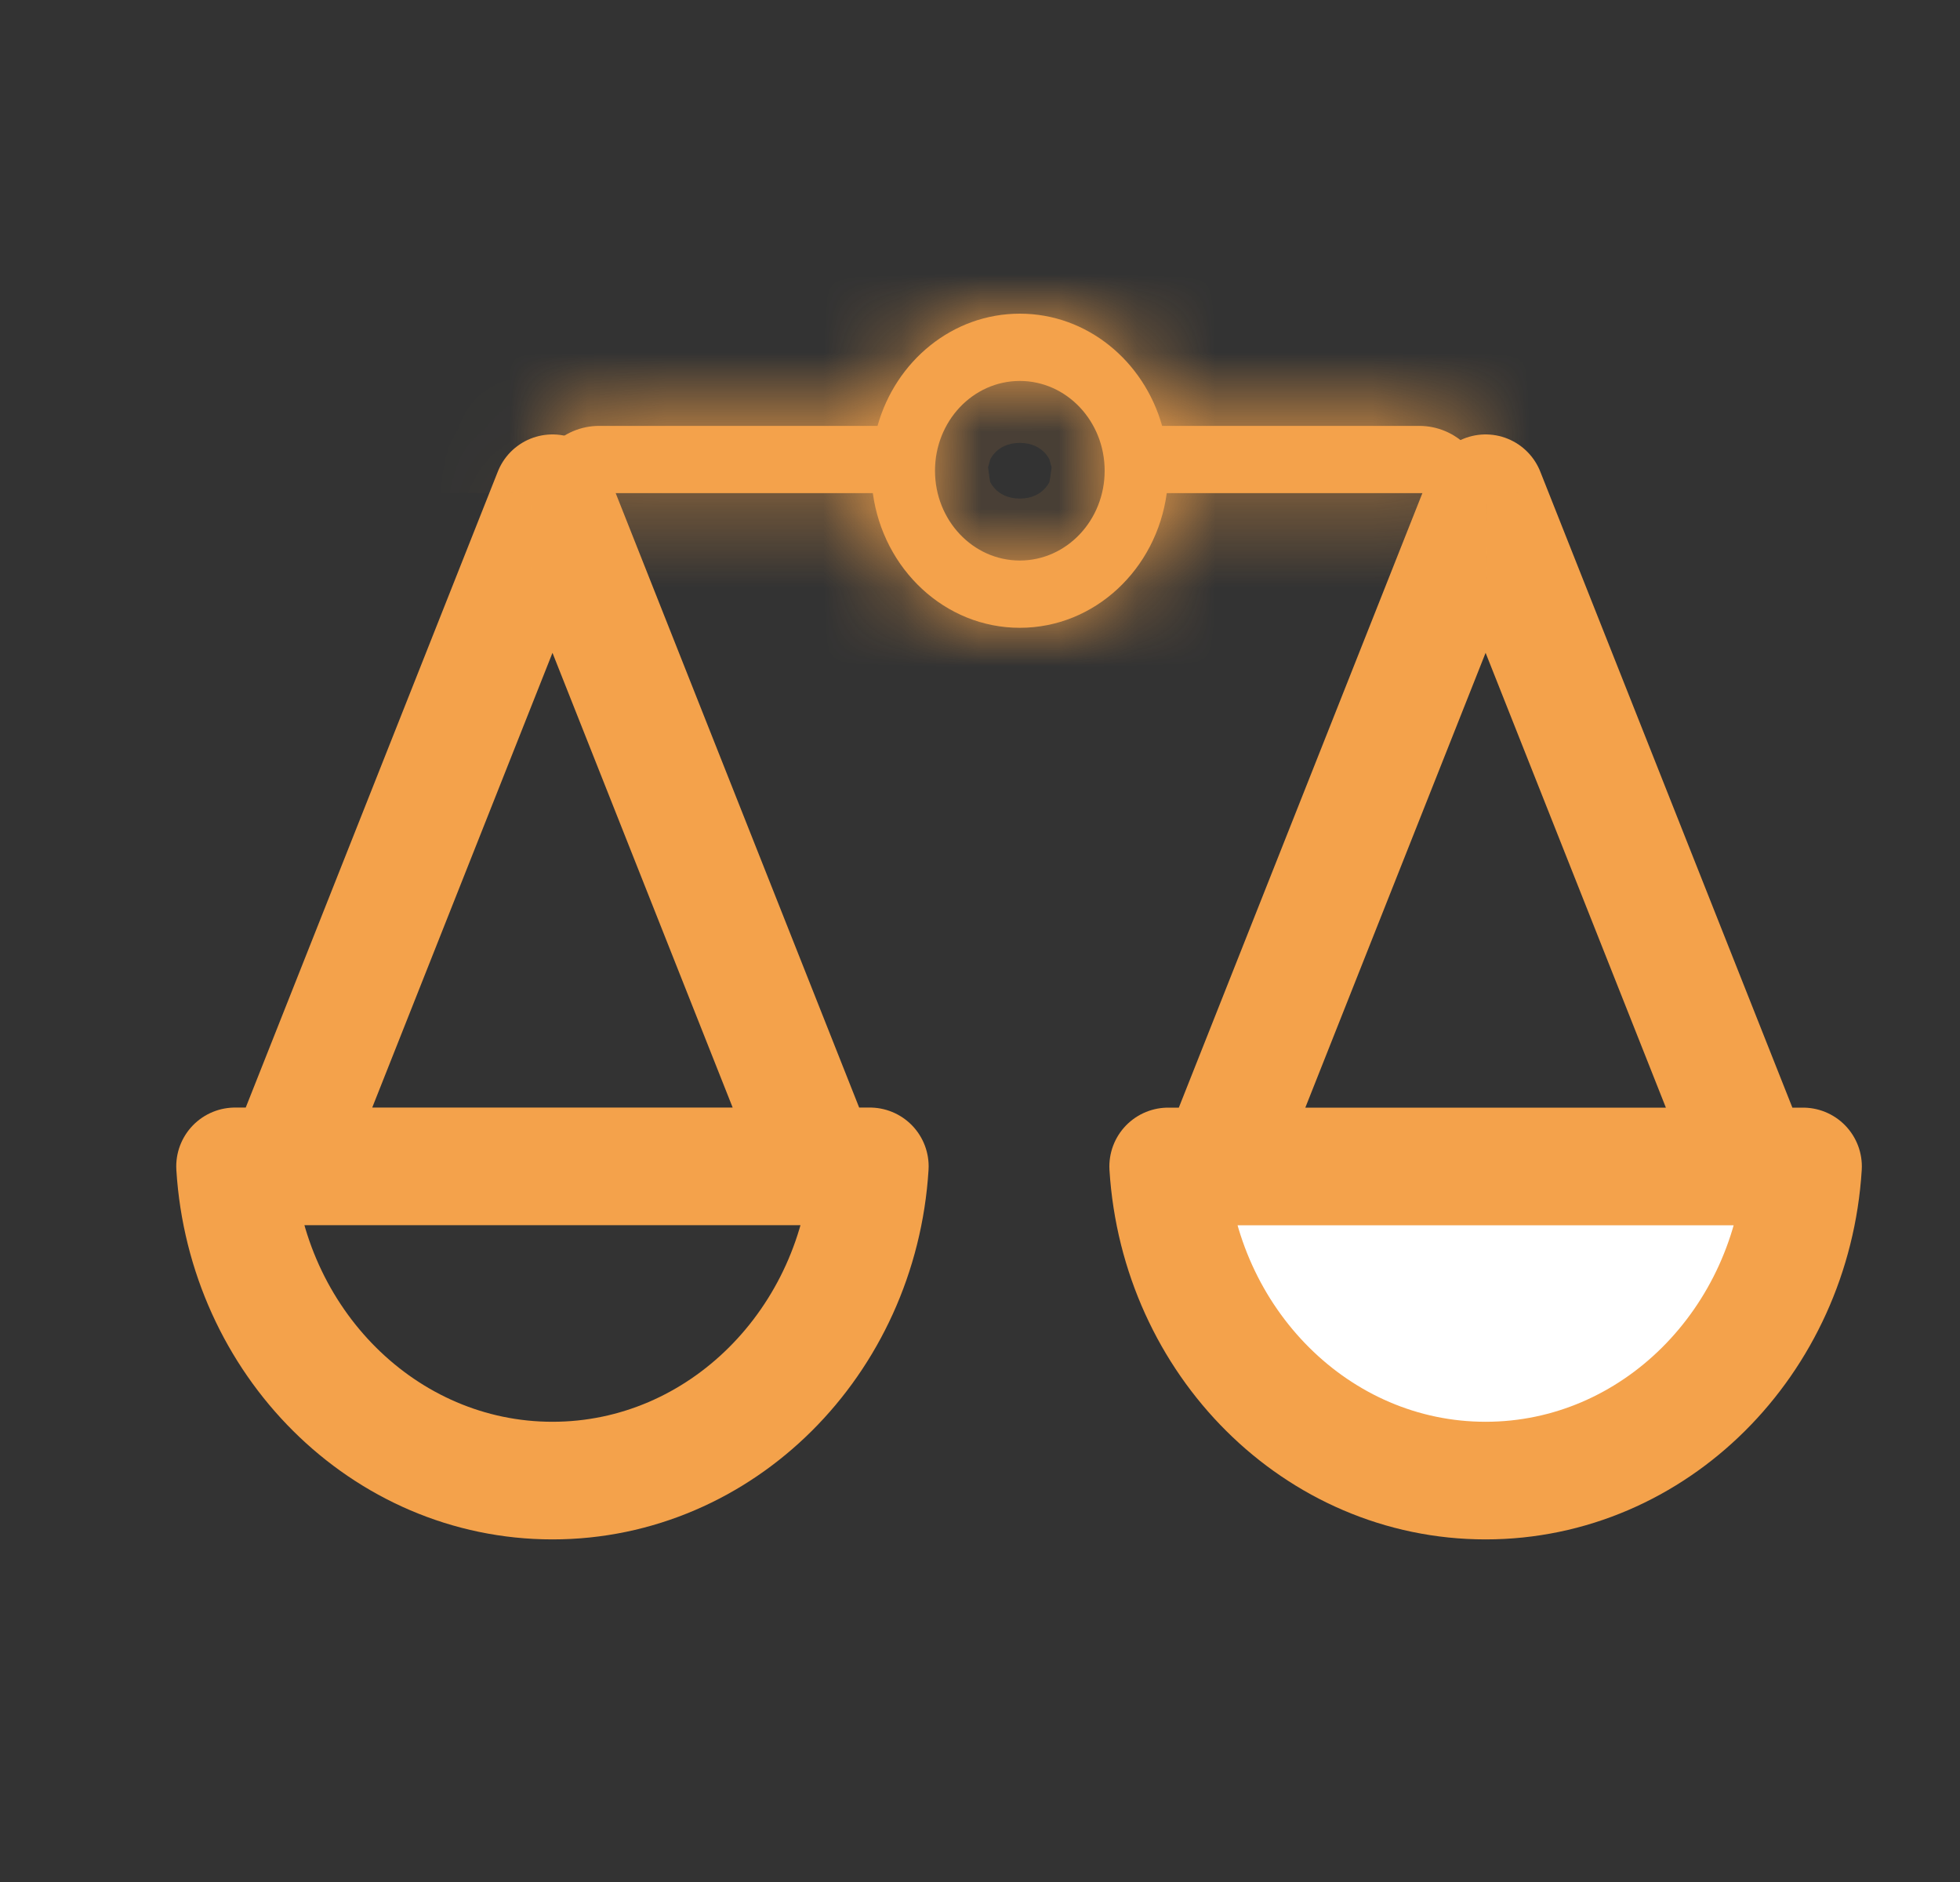 <svg width="25" height="24" viewBox="0 0 25 24" fill="none" xmlns="http://www.w3.org/2000/svg">
<rect x="0" y="0" width="25" height="24" fill="#333333" stroke="none"/>
<path d="M10.563 15.161L7.047 6.29L3.53 15.161M7.047 18.881C4.897 18.881 3.137 17.111 2.998 14.874H11.095C10.956 17.111 9.197 18.881 7.047 18.881Z" stroke="#F4A24B" stroke-width="1.5" stroke-linejoin="round"/>
<path d="M14.9 14.875C15.04 17.112 16.799 18.881 18.949 18.881C21.099 18.881 22.859 17.112 22.998 14.875H14.9Z" fill="white"/>
<path d="M22.466 15.161L18.949 6.29L15.432 15.161M18.949 18.881C16.799 18.881 15.04 17.112 14.9 14.875H22.998C22.859 17.112 21.099 18.881 18.949 18.881Z" stroke="#F4A24B" stroke-width="1.5" stroke-linejoin="round"/>
<mask id="path-4-inside-1_13436_15778" fill="white">
<path fill-rule="evenodd" clip-rule="evenodd" d="M14.882 6.289C14.751 7.26 13.962 8.006 13.008 8.006C12.054 8.006 11.265 7.26 11.133 6.289H6.786C6.786 5.815 7.17 5.431 7.645 5.431H11.193C11.425 4.603 12.15 4 13.008 4C13.866 4 14.59 4.603 14.823 5.431H18.101C18.575 5.431 18.959 5.815 18.959 6.289H14.882ZM14.09 6.003C14.09 6.635 13.605 7.148 13.008 7.148C12.41 7.148 11.926 6.635 11.926 6.003C11.926 5.371 12.41 4.858 13.008 4.858C13.605 4.858 14.09 5.371 14.09 6.003Z"/>
</mask>
<path fill-rule="evenodd" clip-rule="evenodd" d="M14.882 6.289C14.751 7.26 13.962 8.006 13.008 8.006C12.054 8.006 11.265 7.26 11.133 6.289H6.786C6.786 5.815 7.17 5.431 7.645 5.431H11.193C11.425 4.603 12.15 4 13.008 4C13.866 4 14.59 4.603 14.823 5.431H18.101C18.575 5.431 18.959 5.815 18.959 6.289H14.882ZM14.09 6.003C14.09 6.635 13.605 7.148 13.008 7.148C12.41 7.148 11.926 6.635 11.926 6.003C11.926 5.371 12.41 4.858 13.008 4.858C13.605 4.858 14.09 5.371 14.09 6.003Z" fill="#F4A24B"/>
<path d="M14.882 6.289V4.789H13.571L13.396 6.088L14.882 6.289ZM11.133 6.289L12.62 6.088L12.444 4.789H11.133V6.289ZM11.193 5.431V6.931H12.329L12.637 5.837L11.193 5.431ZM14.823 5.431L13.379 5.837L13.687 6.931H14.823V5.431ZM13.008 8.648C14.512 8.648 15.59 7.383 15.59 6.003H12.59C12.59 5.887 12.699 5.648 13.008 5.648V8.648ZM10.426 6.003C10.426 7.383 11.503 8.648 13.008 8.648V5.648C13.317 5.648 13.426 5.887 13.426 6.003H10.426ZM13.008 3.358C11.503 3.358 10.426 4.623 10.426 6.003H13.426C13.426 6.119 13.317 6.358 13.008 6.358V3.358ZM15.59 6.003C15.59 4.623 14.512 3.358 13.008 3.358V6.358C12.699 6.358 12.59 6.119 12.59 6.003H15.59ZM13.008 9.506C14.786 9.506 16.147 8.13 16.369 6.49L13.396 6.088C13.355 6.39 13.137 6.506 13.008 6.506V9.506ZM9.647 6.49C9.869 8.13 11.23 9.506 13.008 9.506V6.506C12.878 6.506 12.661 6.39 12.62 6.088L9.647 6.49ZM6.786 7.789H11.133V4.789H6.786V7.789ZM11.193 3.931H7.645V6.931H11.193V3.931ZM13.008 2.5C11.411 2.5 10.145 3.617 9.749 5.025L12.637 5.837C12.706 5.59 12.889 5.5 13.008 5.5V2.5ZM16.267 5.025C15.871 3.617 14.604 2.5 13.008 2.5V5.5C13.127 5.5 13.309 5.59 13.379 5.837L16.267 5.025ZM18.101 3.931H14.823V6.931H18.101V3.931ZM14.882 7.789H18.959V4.789H14.882V7.789ZM18.101 6.931C17.746 6.931 17.459 6.644 17.459 6.289H20.459C20.459 4.987 19.403 3.931 18.101 3.931V6.931ZM8.286 6.289C8.286 6.644 7.999 6.931 7.645 6.931V3.931C6.342 3.931 5.286 4.987 5.286 6.289H8.286Z" fill="#F4A24B" mask="url(#path-4-inside-1_13436_15778)"/>
</svg>
